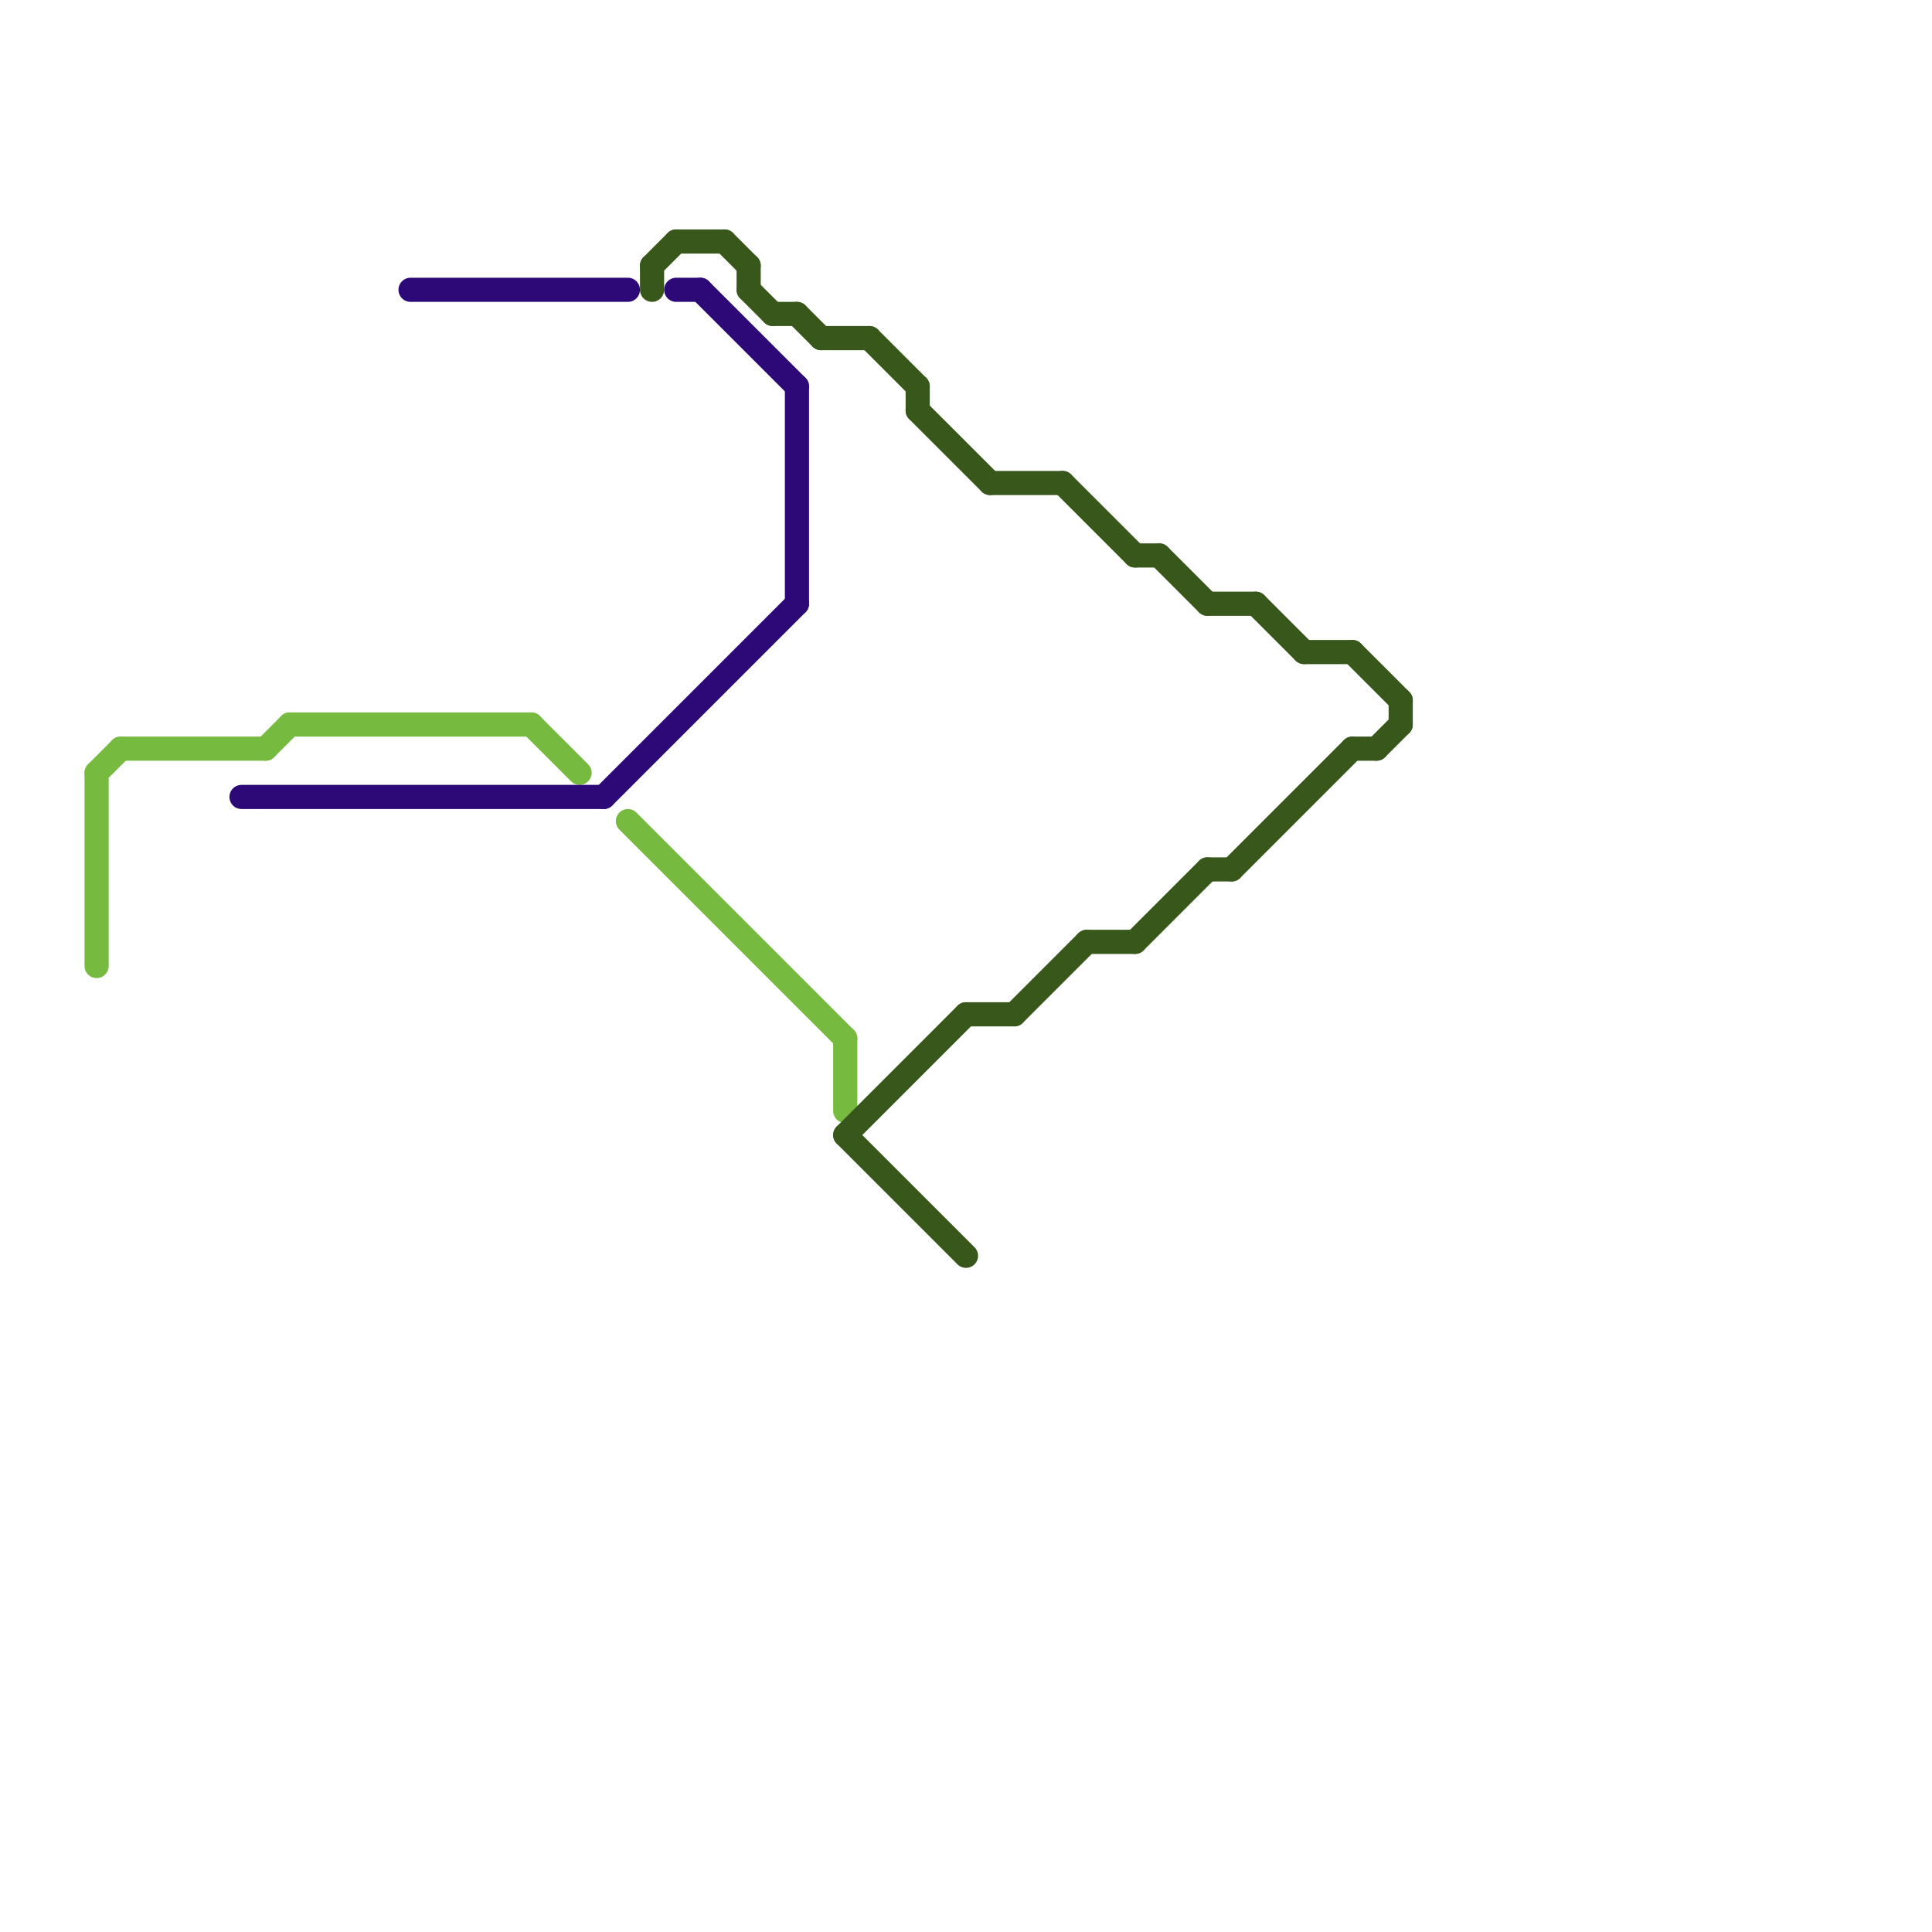 
<svg version="1.1" xmlns="http://www.w3.org/2000/svg" viewBox="0 0 80 80">
<style>text { font: 1px Helvetica; font-weight: 600; white-space: pre; dominant-baseline: central; } line { stroke-width: 1; fill: none; stroke-linecap: round; stroke-linejoin: round; } .c0 { stroke: #76bb40 } .c1 { stroke: #2c0977 } .c2 { stroke: #38571a }</style><defs><g id="wm-xf"><circle r="1.2" fill="#000"/><circle r="0.9" fill="#fff"/><circle r="0.6" fill="#000"/><circle r="0.3" fill="#fff"/></g><g id="wm"><circle r="0.6" fill="#000"/><circle r="0.3" fill="#fff"/></g></defs><line class="c0" x1="11" y1="31" x2="12" y2="30"/><line class="c0" x1="26" y1="34" x2="35" y2="43"/><line class="c0" x1="35" y1="43" x2="35" y2="46"/><line class="c0" x1="22" y1="30" x2="24" y2="32"/><line class="c0" x1="12" y1="30" x2="22" y2="30"/><line class="c0" x1="4" y1="32" x2="5" y2="31"/><line class="c0" x1="4" y1="32" x2="4" y2="40"/><line class="c0" x1="5" y1="31" x2="11" y2="31"/><line class="c1" x1="10" y1="33" x2="25" y2="33"/><line class="c1" x1="17" y1="12" x2="26" y2="12"/><line class="c1" x1="29" y1="12" x2="33" y2="16"/><line class="c1" x1="25" y1="33" x2="33" y2="25"/><line class="c1" x1="28" y1="12" x2="29" y2="12"/><line class="c1" x1="33" y1="16" x2="33" y2="25"/><line class="c2" x1="40" y1="42" x2="42" y2="42"/><line class="c2" x1="56" y1="31" x2="57" y2="31"/><line class="c2" x1="38" y1="16" x2="38" y2="17"/><line class="c2" x1="47" y1="39" x2="50" y2="36"/><line class="c2" x1="34" y1="14" x2="36" y2="14"/><line class="c2" x1="42" y1="42" x2="45" y2="39"/><line class="c2" x1="44" y1="20" x2="47" y2="23"/><line class="c2" x1="33" y1="13" x2="34" y2="14"/><line class="c2" x1="47" y1="23" x2="48" y2="23"/><line class="c2" x1="58" y1="29" x2="58" y2="30"/><line class="c2" x1="38" y1="17" x2="41" y2="20"/><line class="c2" x1="31" y1="12" x2="32" y2="13"/><line class="c2" x1="31" y1="11" x2="31" y2="12"/><line class="c2" x1="56" y1="27" x2="58" y2="29"/><line class="c2" x1="52" y1="25" x2="54" y2="27"/><line class="c2" x1="35" y1="47" x2="40" y2="52"/><line class="c2" x1="32" y1="13" x2="33" y2="13"/><line class="c2" x1="41" y1="20" x2="44" y2="20"/><line class="c2" x1="48" y1="23" x2="50" y2="25"/><line class="c2" x1="27" y1="11" x2="28" y2="10"/><line class="c2" x1="27" y1="11" x2="27" y2="12"/><line class="c2" x1="57" y1="31" x2="58" y2="30"/><line class="c2" x1="28" y1="10" x2="30" y2="10"/><line class="c2" x1="54" y1="27" x2="56" y2="27"/><line class="c2" x1="36" y1="14" x2="38" y2="16"/><line class="c2" x1="35" y1="47" x2="40" y2="42"/><line class="c2" x1="51" y1="36" x2="56" y2="31"/><line class="c2" x1="50" y1="36" x2="51" y2="36"/><line class="c2" x1="45" y1="39" x2="47" y2="39"/><line class="c2" x1="30" y1="10" x2="31" y2="11"/><line class="c2" x1="50" y1="25" x2="52" y2="25"/>
</svg>
